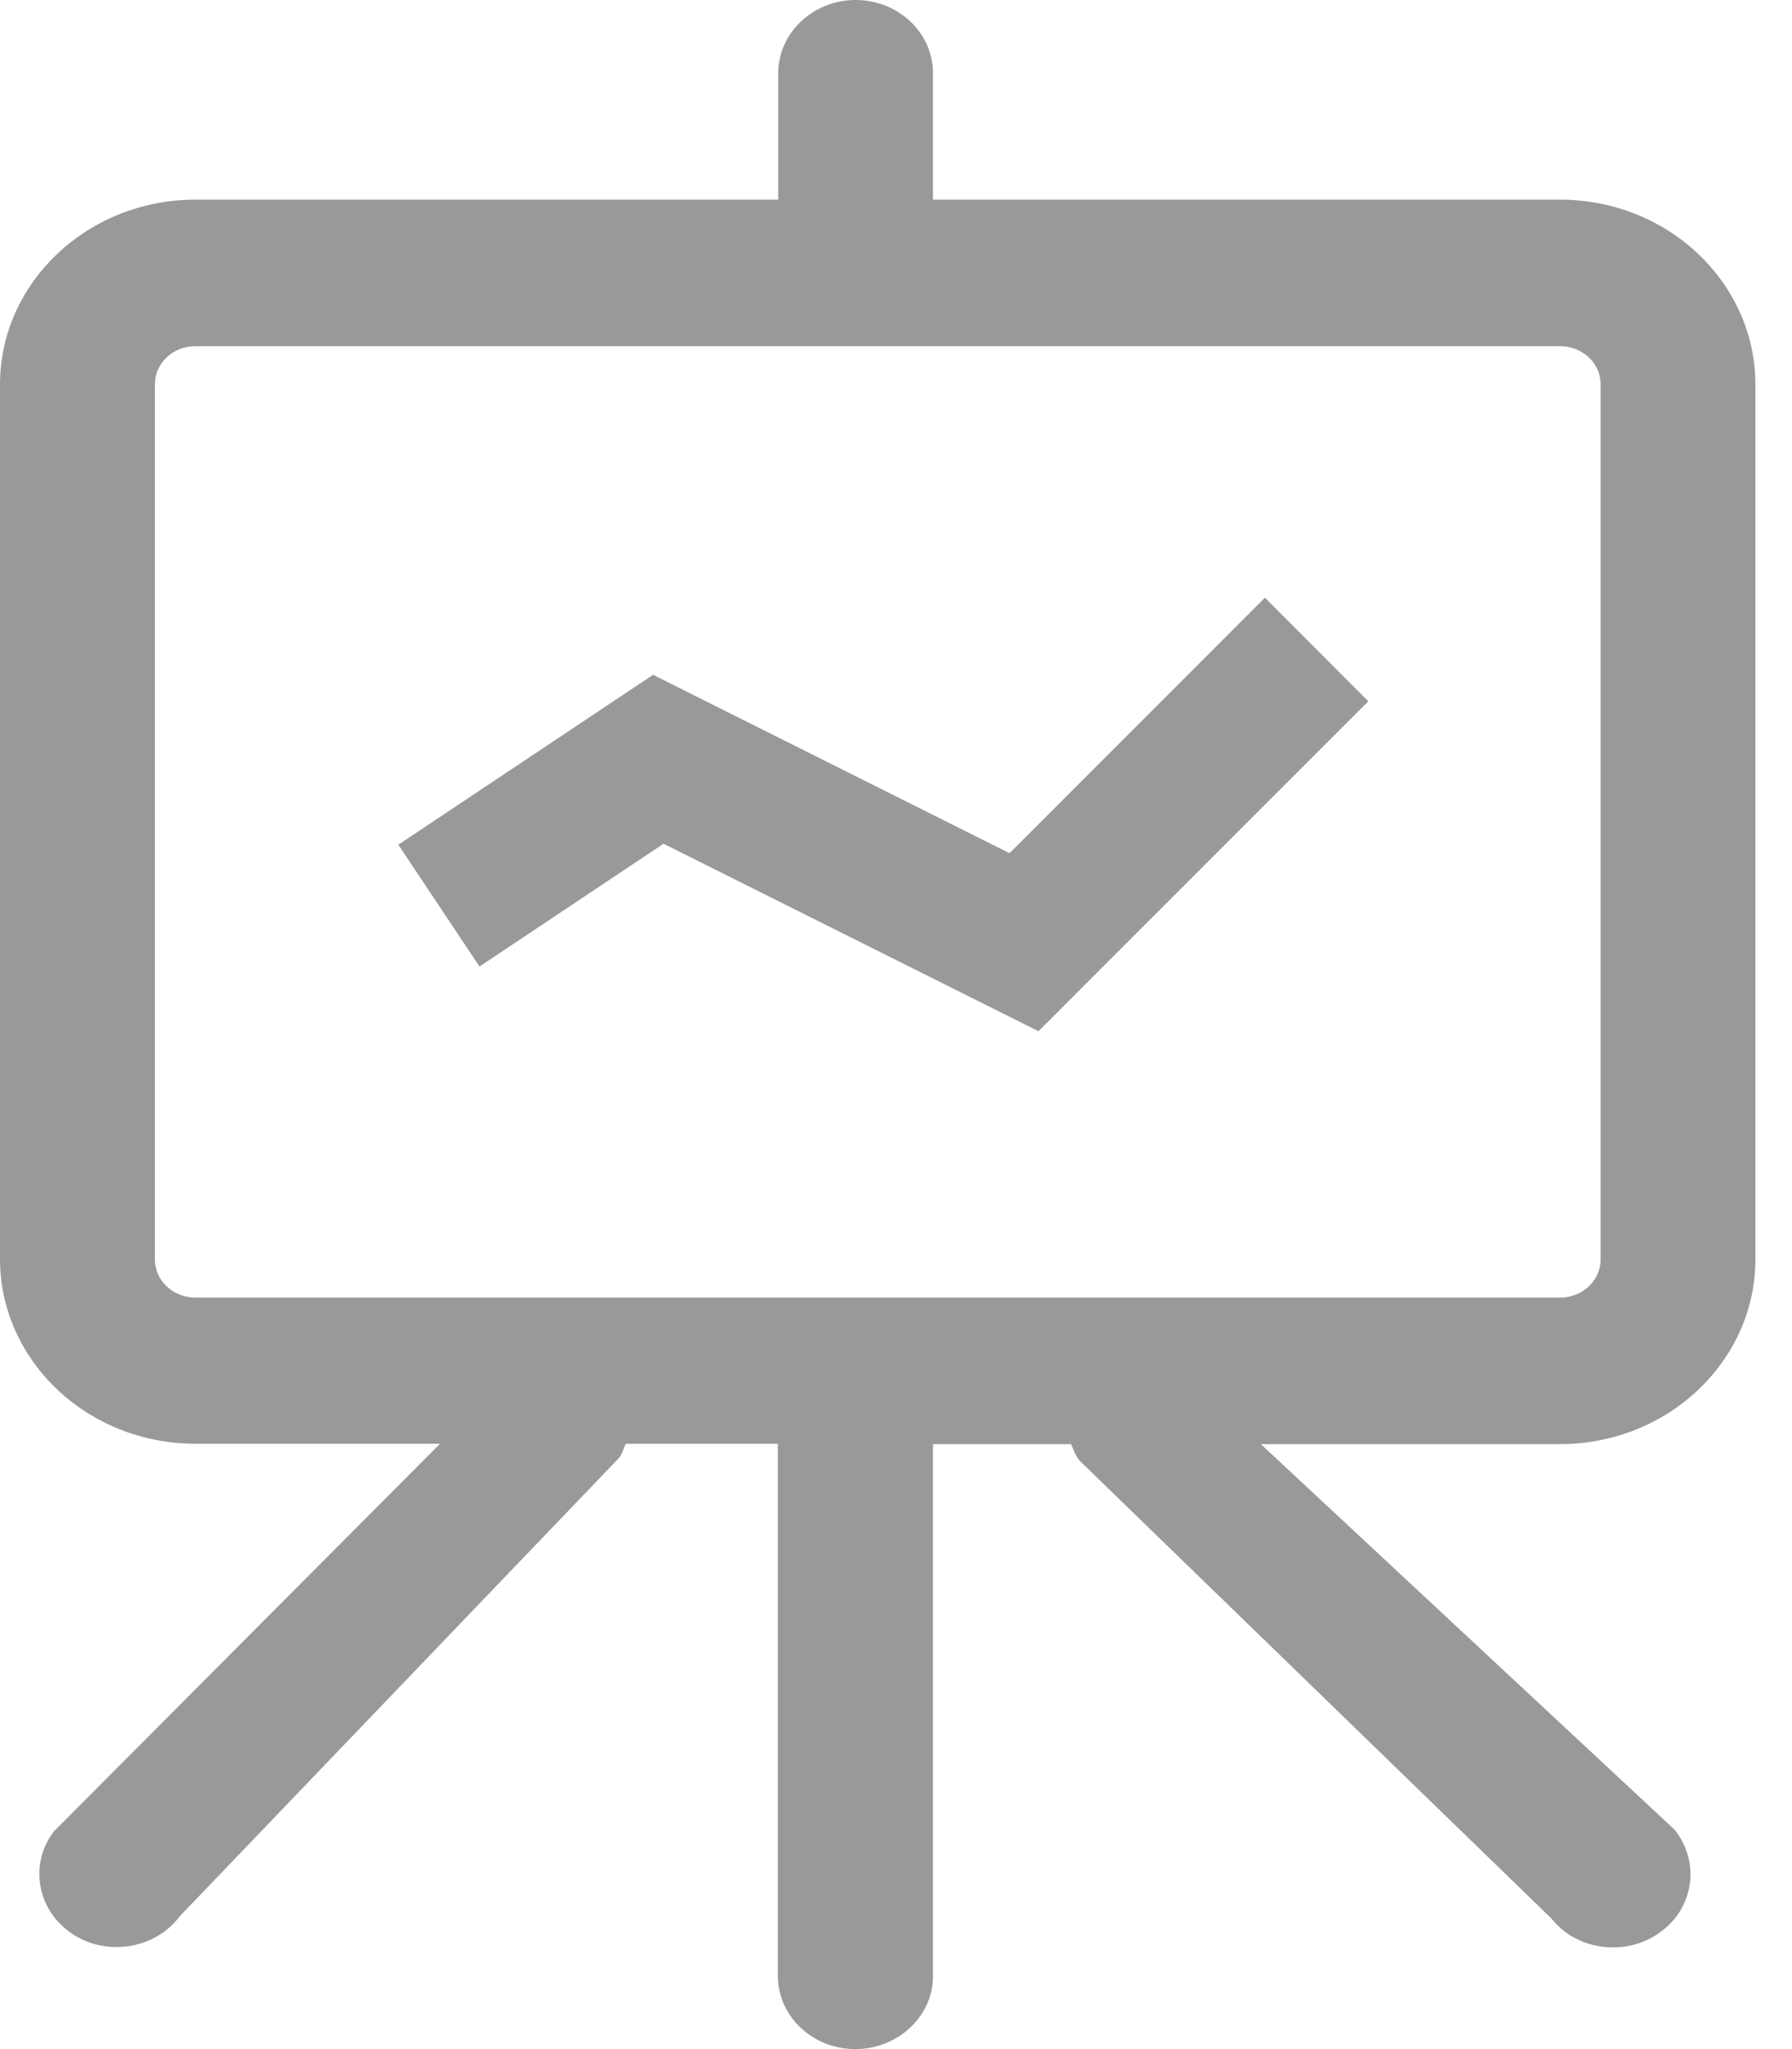 <svg width="14" height="16" viewBox="0 0 14 16" fill="none" xmlns="http://www.w3.org/2000/svg">
<g id="Vector">
<path d="M12.188 1.559H7.289V0.572C7.289 0.255 7.017 0 6.684 0C6.352 0 6.08 0.257 6.08 0.572V1.559H1.526C0.683 1.559 0 2.208 0 3.002V9.83C0 10.627 0.686 11.273 1.526 11.273H3.438L0.419 14.302C0.225 14.56 0.291 14.918 0.563 15.099C0.67 15.171 0.791 15.203 0.911 15.203C1.102 15.203 1.288 15.119 1.406 14.961L4.836 11.384C4.862 11.35 4.873 11.31 4.888 11.273H6.077V15.428C6.077 15.745 6.349 16 6.682 16C7.014 16 7.289 15.745 7.289 15.431V11.276H8.368C8.386 11.32 8.402 11.365 8.433 11.404L12.12 14.98C12.238 15.129 12.418 15.206 12.601 15.206C12.73 15.206 12.858 15.168 12.968 15.089C13.235 14.899 13.285 14.54 13.083 14.287L9.85 11.276H12.188C13.031 11.276 13.714 10.627 13.714 9.833V3.002C13.714 2.208 13.031 1.559 12.188 1.559ZM12.188 10.132H1.526C1.351 10.132 1.21 9.999 1.21 9.833V3.002C1.21 2.836 1.351 2.703 1.526 2.703H12.188C12.363 2.703 12.505 2.836 12.505 3.002V9.833C12.505 9.999 12.363 10.132 12.188 10.132Z" fill="#999999"/>
<path fill-rule="evenodd" clip-rule="evenodd" d="M10.69 5.476L8.113 8.052L5.184 6.588L3.746 7.547L3.112 6.596L5.102 5.269L7.887 6.662L9.882 4.667L10.69 5.476Z" fill="#999999"/>
</g>
</svg>
